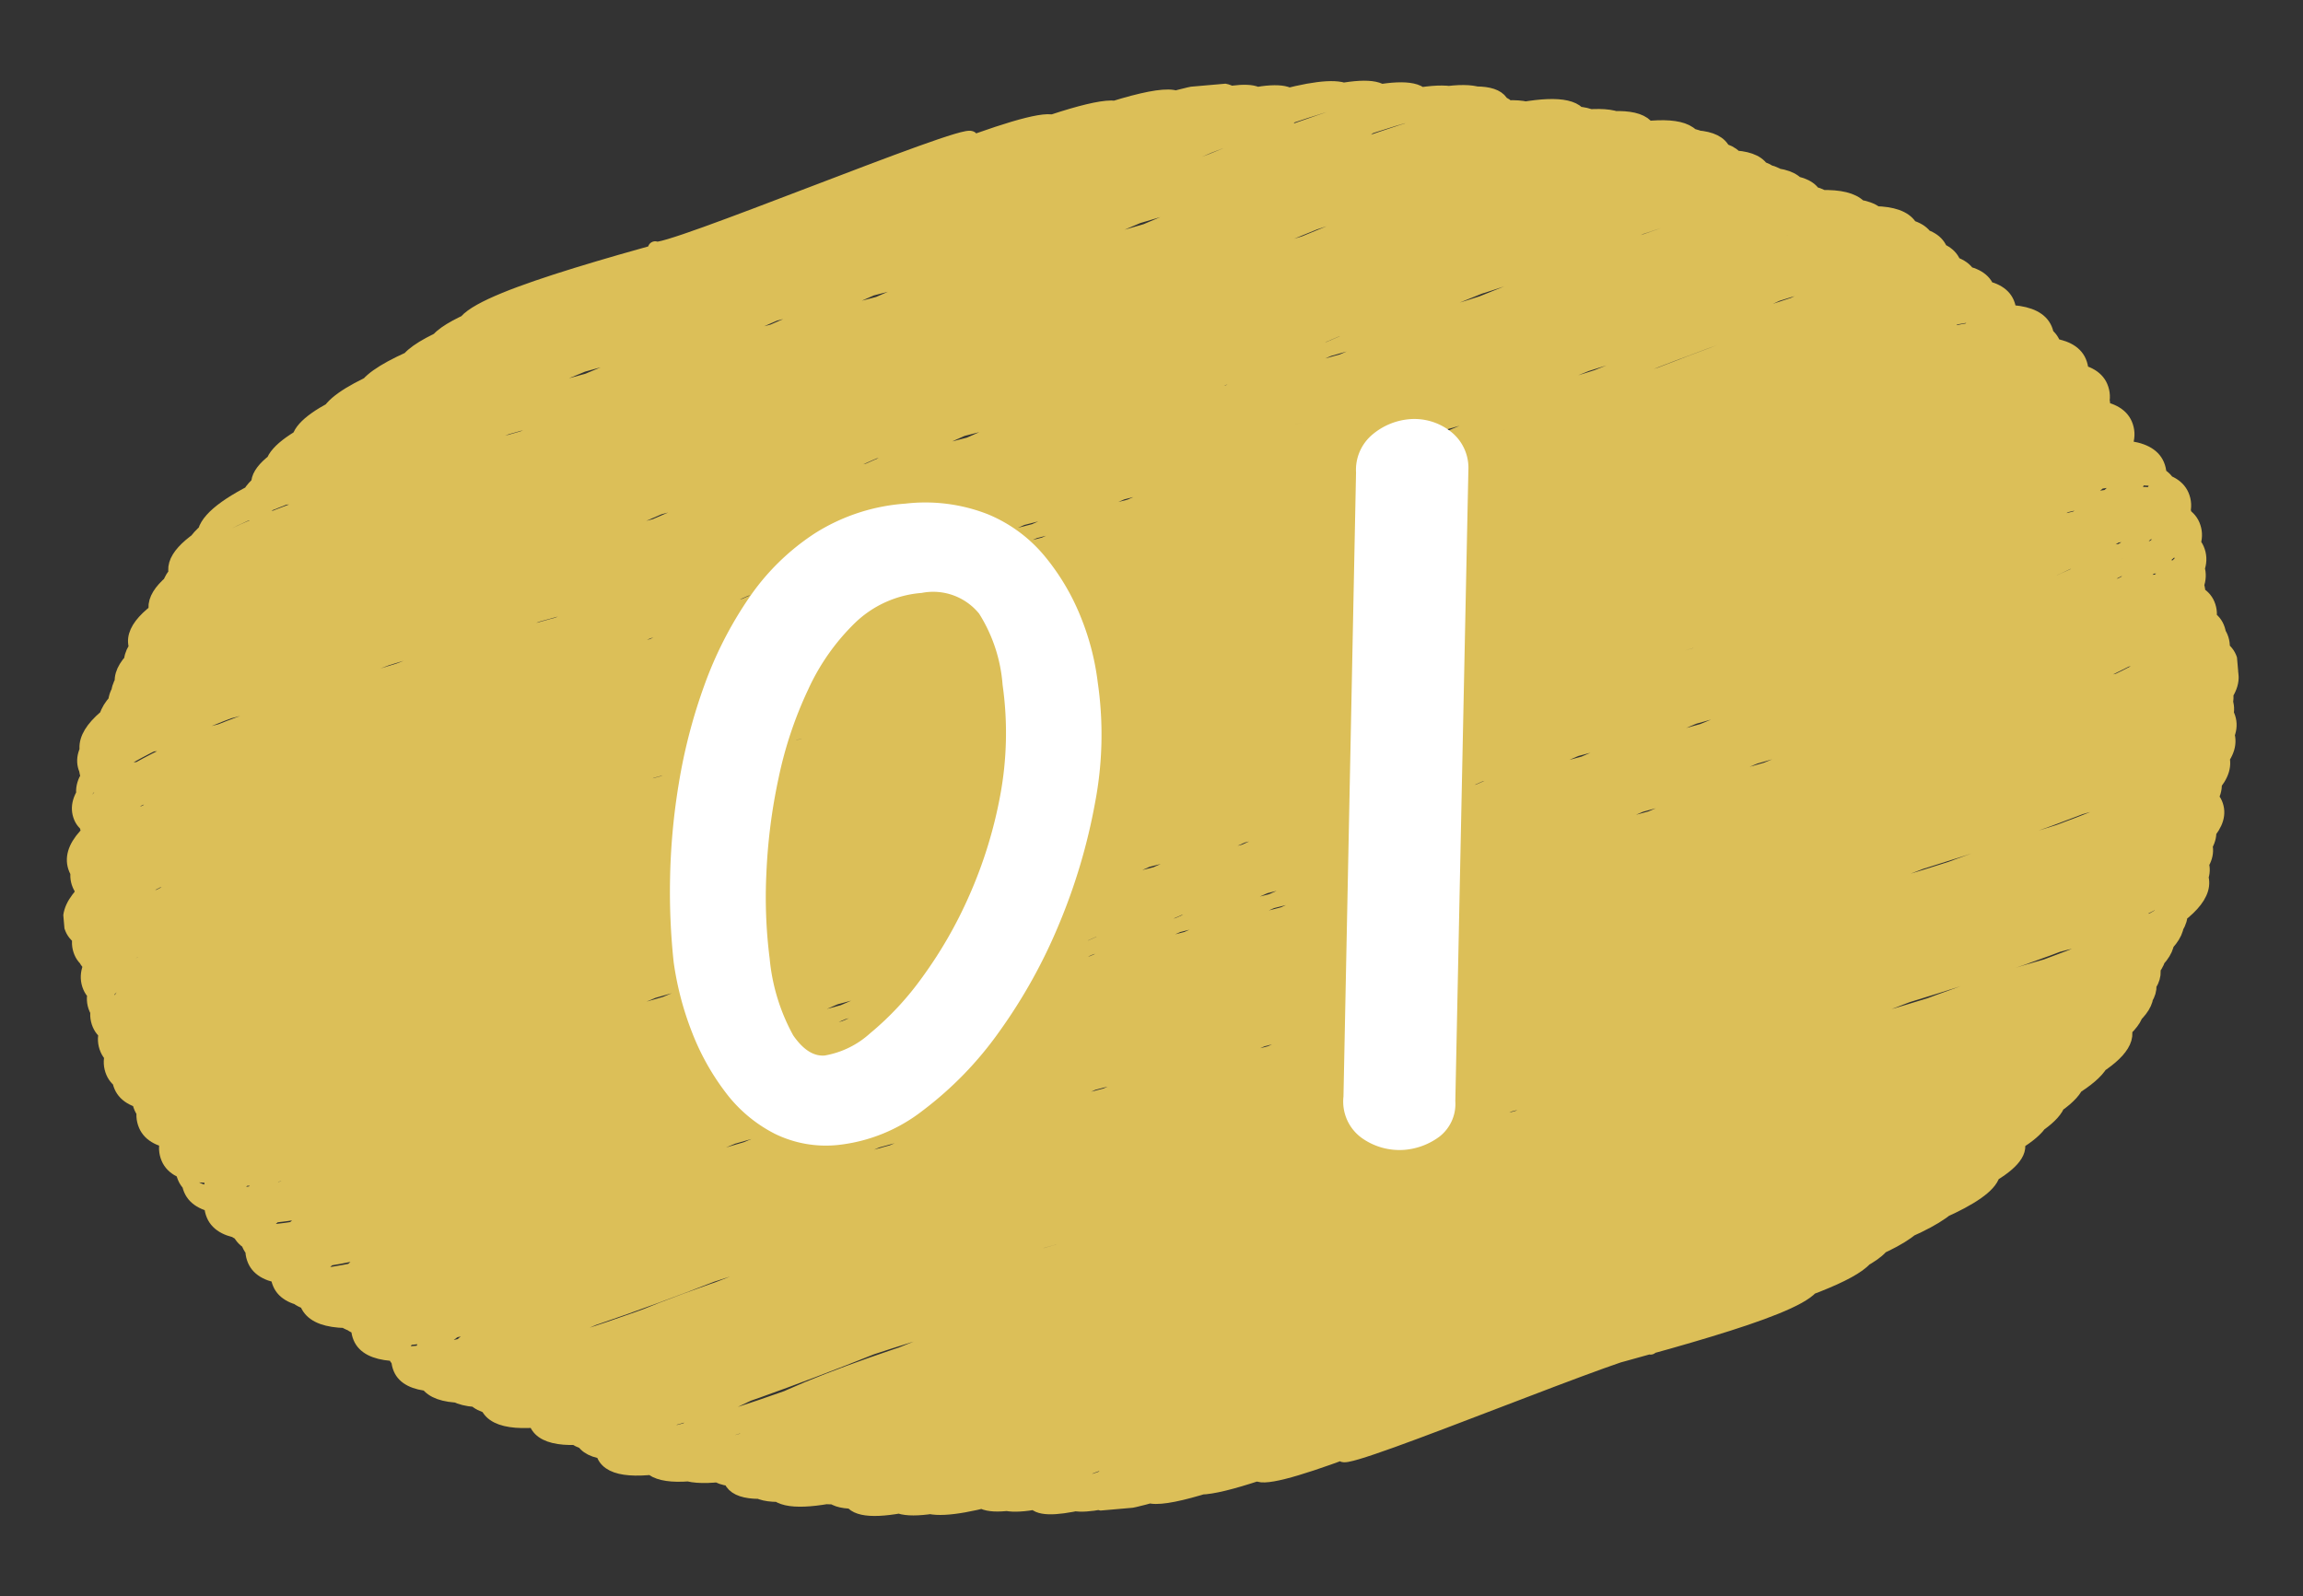 <svg xmlns="http://www.w3.org/2000/svg" xmlns:xlink="http://www.w3.org/1999/xlink" width="46.991" height="32.578" viewBox="0 0 46.991 32.578">
  <rect x="0" y="0" width="46.991" height="32.578" fill="#333333" stroke="none"/>
  <defs>
    <clipPath id="clip-path">
      <rect id="長方形_3055" data-name="長方形 3055" width="44.651" height="28.796" fill="none"/>
    </clipPath>
  </defs>
  <g id="グループ_4807" data-name="グループ 4807" transform="matrix(0.996, -0.087, 0.087, 0.996, 0, 3.892)">
    <g id="グループ_4795" data-name="グループ 4795" transform="translate(0)">
      <g id="グループ_4794" data-name="グループ 4794" clip-path="url(#clip-path)">
        <path id="パス_11089" data-name="パス 11089" d="M13.083,2.223C13.146,2.416,19.638.352,19.7.545c.324,1-10.982,2.016-10.658,3.015C9.276,4.282,21.227-.31,21.461.411,21.855,1.627,8.038,2.7,8.432,3.914c.293.9,14.089-4.55,14.382-3.646.454,1.4-15.476,2.617-15.022,4.018C8.146,5.379,23.67-.924,24.024.17c.518,1.6-17.645,3-17.127,4.6C7.308,6.032,24.687-1.115,25.1.151c.574,1.77-19.56,3.294-18.986,5.064C6.571,6.632,25.221-1.163,25.68.254,26.29,2.133,4.9,3.728,5.509,5.608,6,7.124,25.834-1.186,26.326.33c.647,2-22.043,3.763-21.4,5.759C5.467,7.743,26.973-1.291,27.51.363,28.2,2.5,3.922,4.276,4.614,6.409,5.183,8.163,27.638-1.327,28.207.427,28.928,2.651,3.629,4.566,4.35,6.79,4.961,8.674,28.374-1.34,28.985.544c.773,2.384-26.333,4.466-25.56,6.85C4.082,9.419,29.181-1.329,29.838.7c.8,2.46-27.247,4.4-26.449,6.855.672,2.073,26.229-8.894,26.9-6.821C31.108,3.256,2.315,5.218,3.134,7.743,3.819,9.855,29.869-1.323,30.555.79,31.393,3.375,1.939,5.449,2.778,8.034,3.483,10.209,30.006-1.224,30.711.951,31.56,3.57,1.761,5.815,2.61,8.434c.733,2.261,27.97-9.538,28.7-7.278.876,2.7-29.876,4.915-29,7.615.753,2.323,29.072-9.886,29.825-7.562.9,2.764-30.62,4.923-29.724,7.687.765,2.359,29.032-9.914,29.8-7.555.9,2.784-30.842,4.948-29.94,7.731C3.047,11.465,31.745-.99,32.521,1.4,33.447,4.258.909,6.577,1.835,9.433c.8,2.452,30.454-10.375,31.249-7.923.941,2.9-32.145,5.2-31.2,8.1.81,2.5,30.8-10.513,31.613-8.016C34.453,4.551.758,6.9,1.716,9.854,2.542,12.4,32.7-.757,33.53,1.788,34.5,4.771.527,7.24,1.494,10.223c.85,2.62,32.072-10.967,32.921-8.347C35.411,4.948.408,7.42,1.4,10.491,2.27,13.163,33.838-.623,34.7,2.048,35.71,5.152.316,7.566,1.323,10.67,2.2,13.37,34.1-.563,34.974,2.137,36,5.292.068,7.9,1.091,11.051c.9,2.76,33.265-11.422,34.16-8.661C36.3,5.612-.384,8.307.661,11.529c.914,2.818,34.172-11.714,35.086-8.9C36.808,5.9-.47,8.526.591,11.8,1.516,14.65,35.059-.029,35.984,2.823,37.051,6.111-.449,8.659.617,11.947,1.549,14.821,35.248.056,36.18,2.93,37.246,6.219-.248,8.809.819,12.1,1.76,15,35.531.156,36.472,3.058,37.557,6.4-.569,9.075.516,12.42,1.468,15.355,35.807.3,36.759,3.23,37.857,6.615-.7,9.381.4,12.766c.966,2.979,35.71-12.278,36.676-9.3,1.1,3.4-37.651,6.2-36.548,9.6C1.51,16.092,36.728.615,37.708,3.64,38.831,7.1-.608,9.915.515,13.377,1.509,16.444,37.086.785,38.08,3.852,39.224,7.378-.937,10.285.207,13.811,1.217,16.927,37.647.947,38.658,4.062,39.817,7.638-.909,10.561.25,14.137,1.271,17.286,37.941,1.172,38.962,4.321,40.126,7.909-.77,10.776.394,14.364c1.03,3.176,37.78-13.016,38.81-9.84C40.378,8.144-.9,11,.278,14.618c1.037,3.2,37.773-13.038,38.81-9.84C40.259,8.389-.931,11.145.239,14.756,1.281,17.967,38.409,1.6,39.451,4.814,40.64,8.48-1.164,11.35.025,15.016c1.047,3.227,38.4-13.228,39.443-10C40.649,8.657-.877,11.5.3,15.139c1.051,3.24,38.406-13.244,39.457-10C40.957,8.82-1.03,11.825.165,15.511,1.223,18.772,39.03,2.128,40.088,5.389,41.289,9.093-.969,11.916.232,15.62,1.293,18.889,39.039,2.243,40.1,5.512,41.3,9.206-.8,12.2.4,15.89c1.067,3.289,39-13.449,40.07-10.16,1.213,3.74-41.4,6.755-40.187,10.5C1.357,19.534,39.5,2.7,40.577,6.009,41.788,9.744-.814,12.616.4,16.351,1.473,19.669,39.564,2.828,40.64,6.147,41.856,9.9-.847,12.934.369,16.682,1.452,20.021,40.111,2.991,41.194,6.33,42.425,10.127-.822,13.215.409,17.011,1.5,20.372,40.244,3.273,41.334,6.634,42.556,10.4-.429,13.272.793,17.04,1.885,20.409,40.255,3.388,41.347,6.757,42.575,10.543-.6,13.474.629,17.26,1.725,20.639,40.32,3.539,41.416,6.918c1.234,3.8-42.127,6.806-40.894,10.61,1.1,3.387,40.21-13.861,41.309-10.474C43.074,10.887-.624,13.874.618,17.706,1.719,21.1,40.711,3.868,41.812,7.261,43.055,11.1-.643,14.171.6,18.006c1.1,3.4,40.273-13.894,41.377-10.491C43.214,11.328-.293,14.256.944,18.07,2.049,21.478,41.117,4.2,42.222,7.6,43.472,11.46-.511,14.449.74,18.306,1.847,21.719,41.106,4.376,42.213,7.79,43.455,11.62-.246,14.537,1,18.367,2.1,21.785,40.994,4.527,42.1,7.945,43.339,11.76-.183,14.693,1.055,18.509c1.109,3.42,39.985-13.84,41.094-10.42C43.387,11.907-.13,14.951,1.108,18.77,2.217,22.19,41.251,4.89,42.36,8.31,43.6,12.135-.026,15.09,1.215,18.915c1.109,3.42,40.331-13.927,41.44-10.507C43.906,12.265-.081,15.283,1.17,19.141c1.109,3.42,40.214-13.9,41.323-10.477C43.73,12.479.258,15.579,1.5,19.4,2.6,22.815,41.58,5.53,42.689,8.95c1.238,3.819-42.3,6.843-41.058,10.663C2.741,23.033,41.741,5.741,42.85,9.162,44.1,13,.326,16.014,1.571,19.853,2.68,23.273,42.125,5.869,43.234,9.289c1.244,3.836-42.5,6.834-41.252,10.67C3.091,23.379,42.057,6.1,43.166,9.517,44.412,13.359.625,16.434,1.871,20.276,2.98,23.7,42.333,6.316,43.442,9.736,44.693,13.594.722,16.673,1.973,20.531c1.109,3.42,40.6-14,41.708-10.575,1.246,3.841-42.514,6.957-41.268,10.8,1.107,3.413,40.17-13.879,41.277-10.466,1.246,3.844-42.549,6.952-41.3,10.8,1.1,3.4,40.356-13.915,41.459-10.512C45.087,14.4,1.418,17.4,2.66,21.232c1.1,3.4,39.929-13.8,41.031-10.4,1.231,3.8-42.038,6.849-40.807,10.646,1.1,3.386,39.913-13.784,41.011-10.4,1.232,3.8-42.067,6.874-40.835,10.674,1.094,3.373,39.7-13.717,40.794-10.344C45.084,15.2,1.916,18.29,3.145,22.08c1.087,3.351,39.584-13.663,40.67-10.312,1.213,3.741-41.4,6.787-40.189,10.528,1.08,3.329,39.158-13.531,40.237-10.2C45.075,15.83,2.458,18.706,3.67,22.442,4.746,25.761,42.936,8.894,44.012,12.213,45.23,15.968,2.4,18.843,3.615,22.6c1.073,3.31,39.258-13.536,40.331-10.226C45.155,16.1,2.61,18.99,3.819,22.721c1.07,3.3,38.98-13.454,40.05-10.155,1.2,3.7-41.014,6.6-39.814,10.3C5.121,26.15,43.1,9.409,44.162,12.7c1.207,3.722-41.231,6.646-40.024,10.368C5.2,26.335,43.157,9.629,44.218,12.9c1.193,3.677-40.7,6.679-39.506,10.356C5.766,26.507,43.126,10,44.18,13.25c1.185,3.654-40.508,6.444-39.322,10.1,1.051,3.242,38.448-13.257,39.5-10.015,1.186,3.656-40.506,6.52-39.32,10.177C6.084,26.738,43.3,10.315,44.343,13.543c1.183,3.649-40.37,6.656-39.187,10.3,1.037,3.2,38.01-13.1,39.047-9.9,1.165,3.593-39.792,6.438-38.627,10.031C6.6,27.152,43.165,11.015,44.194,14.188c1.158,3.572-39.527,6.488-38.369,10.06,1.018,3.14,37.374-12.874,38.392-9.734,1.156,3.565-39.457,6.466-38.3,10.031,1.007,3.105,37.242-12.8,38.249-9.7C45.3,18.359,5.237,21.06,6.376,24.573c1,3.085,36.668-12.636,37.668-9.551,1.136,3.5-38.778,6.294-37.642,9.8.989,3.051,36.628-12.589,37.618-9.538,1.123,3.462-38.34,6.2-37.217,9.666.979,3.019,36.014-12.4,36.993-9.38,1.1,3.4-37.688,6.027-36.585,9.428.972,3,35.623-12.278,36.6-9.279,1.1,3.4-37.609,6.057-36.508,9.453.964,2.972,35.464-12.208,36.428-9.236,1.088,3.356-37.162,6.024-36.074,9.38C8.6,28.25,42.667,13.251,43.62,16.19c1.085,3.347-37.088,5.923-36,9.27.947,2.92,35.246-12.1,36.193-9.177,1.071,3.3-36.525,6.036-35.454,9.337.931,2.872,34.325-11.812,35.257-8.939,1.059,3.265-36.186,5.771-35.128,9.036.926,2.855,34.1-11.735,35.024-8.88,1.053,3.249-35.98,5.815-34.927,9.064C9.5,28.726,42.6,14.216,43.518,17.042,44.554,20.235,8.208,22.906,9.243,26.1c.9,2.772,33.274-11.436,34.173-8.665,1.024,3.158-34.957,5.7-33.933,8.861.883,2.724,33.013-11.319,33.9-8.595C44.391,20.819,8.886,23.414,9.9,26.532c.863,2.66,32.136-11.027,33-8.367.995,3.068-33.994,5.434-33,8.5.854,2.632,32.135-11,32.988-8.364.98,3.024-33.5,5.378-32.518,8.4.842,2.6,31.589-10.818,32.43-8.223.967,2.982-33,5.42-32.036,8.4.82,2.528,30.991-10.594,31.811-8.066.944,2.911-32.231,5.231-31.287,8.142.8,2.479,30.292-10.363,31.1-7.885.917,2.827-31.266,5.209-30.349,8.036.777,2.4,29.419-10.054,30.2-7.656.9,2.78-30.762,5.046-29.86,7.826.758,2.337,28.992-9.88,29.75-7.543.9,2.761-30.588,4.909-29.692,7.67.747,2.3,28.869-9.812,29.616-7.509.882,2.719-30.107,4.891-29.226,7.61.731,2.255,28.288-9.613,29.019-7.358.863,2.66-29.437,4.835-28.574,7.5.712,2.2,27.578-9.369,28.29-7.173.833,2.569-28.449,4.621-27.616,7.191.7,2.143,26.915-9.144,27.61-7,.82,2.529-27.98,4.608-27.16,7.137.669,2.064,26.032-8.834,26.7-6.77.794,2.447-27.059,4.521-26.265,6.968.635,1.959,25.069-8.477,25.7-6.517C41.278,23.8,14.9,25.754,15.65,28.072c.6,1.842,23.854-8.042,24.451-6.2C40.822,24.1,15.494,25.9,16.215,28.12c.572,1.763,22.975-7.733,23.547-5.97.676,2.085-23.018,3.936-22.342,6.02.524,1.616,21.152-7.111,21.675-5.5.642,1.981-21.935,3.564-21.293,5.545.5,1.555,20.877-6.976,21.381-5.421.624,1.925-21.257,3.631-20.633,5.556.461,1.421,19.624-6.513,20.085-5.092.586,1.808-20.009,3.3-19.423,5.106.426,1.314,18.221-6.042,18.647-4.728.546,1.685-18.634,3.092-18.088,4.777.389,1.2,16.918-5.587,17.306-4.388.492,1.516-16.748,2.84-16.256,4.356.327,1.008,15.178-4.94,15.5-3.931.439,1.355-14.991,2.481-14.552,3.836.284.875,13.92-4.476,14.2-3.6.389,1.2-13.226,2.294-12.838,3.493.213.658,11.463-3.619,11.676-2.961.3.925-10.183,1.824-9.884,2.749.063.193,6.384-1.828,6.446-1.634" transform="translate(0.135 0.119)" fill="none" stroke="#dcbf58" stroke-linecap="round" stroke-linejoin="round" stroke-width="0.3"/>
      </g>
    </g>
    <path id="パス_11164" data-name="パス 11164" d="M3.648.095A2.364,2.364,0,0,1,2.375-.247a2.909,2.909,0,0,1-.921-.922,4.992,4.992,0,0,1-.58-1.292A6.291,6.291,0,0,1,.627-3.914,13.471,13.471,0,0,1,.7-5.6a13.321,13.321,0,0,1,.351-1.948,11.133,11.133,0,0,1,.694-1.948A7.857,7.857,0,0,1,2.8-11.182a4.792,4.792,0,0,1,1.454-1.2,3.97,3.97,0,0,1,1.9-.446,3.5,3.5,0,0,1,1.653.361A2.979,2.979,0,0,1,8.9-11.5a4.668,4.668,0,0,1,.618,1.292,5.214,5.214,0,0,1,.228,1.359,7.4,7.4,0,0,1-.266,2.432,11.946,11.946,0,0,1-.95,2.413,10.889,10.889,0,0,1-1.406,2.08,7.294,7.294,0,0,1-1.7,1.472A3.4,3.4,0,0,1,3.648.095ZM3.534-1.748a1.842,1.842,0,0,0,.959-.37A6.07,6.07,0,0,0,5.653-3.164a8.893,8.893,0,0,0,1.1-1.577,9.164,9.164,0,0,0,.807-1.976,6.973,6.973,0,0,0,.247-2.252,3.169,3.169,0,0,0-.351-1.491,1.208,1.208,0,0,0-1.131-.523,2.2,2.2,0,0,0-1.4.484A4.5,4.5,0,0,0,3.848-9.224a8.1,8.1,0,0,0-.76,1.748,11.563,11.563,0,0,0-.418,1.919,9.928,9.928,0,0,0-.085,1.738,4.025,4.025,0,0,0,.342,1.605Q3.192-1.748,3.534-1.748Z" transform="translate(11.699 20.8)" fill="#fff"/>
    <path id="パス_11163" data-name="パス 11163" d="M2.552,0a1.326,1.326,0,0,1-.825-.3.916.916,0,0,1-.319-.891L2.772-13.86a.941.941,0,0,1,.407-.748,1.348,1.348,0,0,1,.759-.242,1.2,1.2,0,0,1,.814.308.941.941,0,0,1,.308.836L3.674-.9a.846.846,0,0,1-.385.693A1.385,1.385,0,0,1,2.552,0Z" transform="translate(24.297 22)" fill="#fff"/>
  </g>
</svg>
